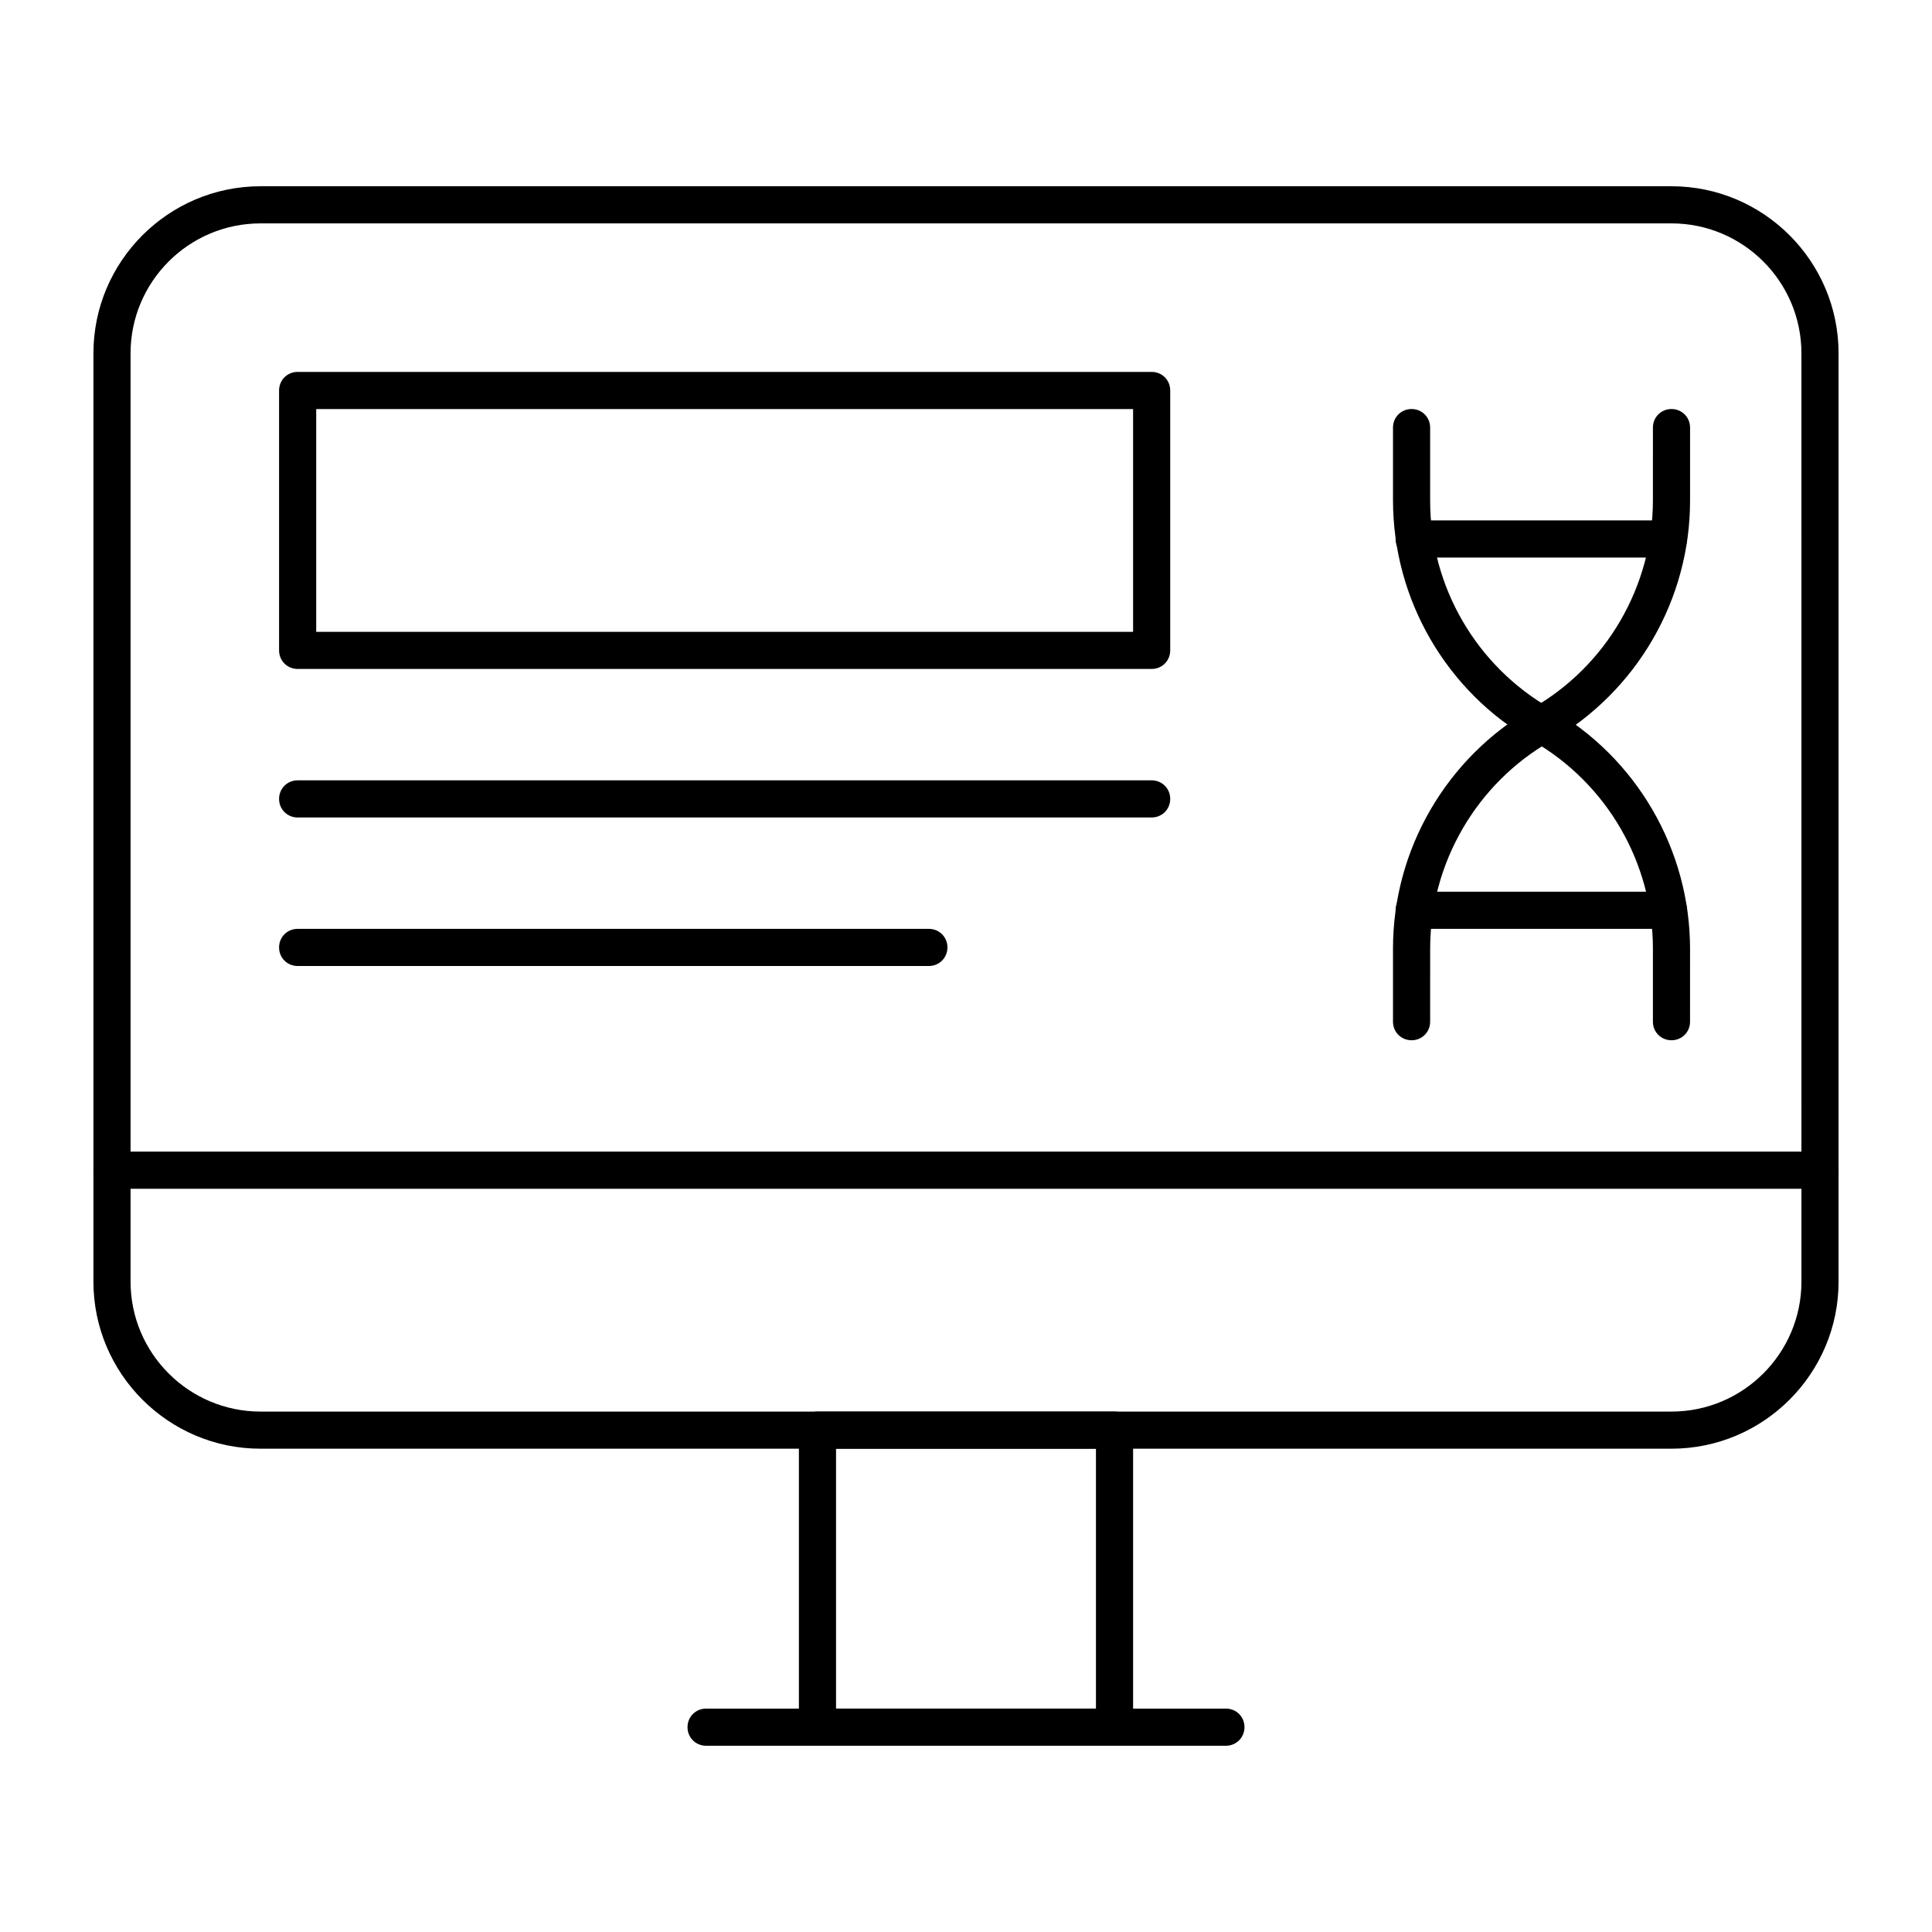 <?xml version="1.0" encoding="UTF-8"?>
<!-- Uploaded to: ICON Repo, www.svgrepo.com, Generator: ICON Repo Mixer Tools -->
<svg fill="#000000" width="800px" height="800px" version="1.1" viewBox="144 144 512 512" xmlns="http://www.w3.org/2000/svg">
 <g>
  <path d="m586.96 527.92h-373.92c-24.402 0-44.281-19.875-44.281-44.281v-246c0-24.402 19.875-44.281 44.281-44.281h373.92c24.402 0 44.281 19.875 44.281 44.281v246c-0.004 24.406-19.879 44.281-44.281 44.281zm-373.92-324.72c-18.992 0-34.441 15.449-34.441 34.441v246c0 18.992 15.449 34.441 34.441 34.441h373.92c18.992 0 34.441-15.449 34.441-34.441l-0.004-246c0-18.992-15.449-34.441-34.441-34.441z"/>
  <path d="m439.36 606.64h-78.719c-2.754 0-4.922-2.164-4.922-4.922v-78.719c0-2.754 2.164-4.922 4.922-4.922h78.719c2.754 0 4.922 2.164 4.922 4.922v78.719c-0.004 2.754-2.168 4.922-4.922 4.922zm-73.801-9.84h68.879v-68.879h-68.879z"/>
  <path d="m626.32 459.04h-452.64c-2.754 0-4.922-2.164-4.922-4.922 0-2.754 2.164-4.922 4.922-4.922h452.64c2.754 0 4.922 2.164 4.922 4.922-0.004 2.758-2.168 4.922-4.922 4.922z"/>
  <path d="m468.88 606.64h-137.76c-2.754 0-4.922-2.164-4.922-4.922 0-2.754 2.164-4.922 4.922-4.922h137.76c2.754 0 4.922 2.164 4.922 4.922-0.004 2.754-2.168 4.922-4.922 4.922z"/>
  <path d="m518.08 419.68c-2.754 0-4.922-2.164-4.922-4.922v-19.387c0-26.273 14.168-50.578 36.898-63.664 19.68-11.219 31.98-32.375 31.98-55.105l0.004-19.285c0-2.754 2.164-4.922 4.922-4.922 2.754 0 4.922 2.164 4.922 4.922v19.387c0 26.273-14.168 50.578-36.898 63.664-19.68 11.219-31.98 32.375-31.98 55.105l-0.004 19.285c0 2.758-2.164 4.922-4.922 4.922z"/>
  <path d="m586.96 419.68c-2.754 0-4.922-2.164-4.922-4.922v-19.387c0-22.73-12.203-43.789-31.98-55.105-22.73-12.988-36.898-37.391-36.898-63.664v-19.285c0-2.754 2.164-4.922 4.922-4.922 2.754 0 4.922 2.164 4.922 4.922v19.387c0 22.73 12.203 43.789 31.98 55.105 22.73 12.988 36.898 37.391 36.898 63.664l-0.004 19.285c0 2.758-2.164 4.922-4.918 4.922z"/>
  <path d="m586.17 390.16h-67.402c-2.754 0-4.922-2.164-4.922-4.922 0-2.754 2.164-4.922 4.922-4.922h67.402c2.754 0 4.922 2.164 4.922 4.922 0 2.754-2.168 4.922-4.922 4.922z"/>
  <path d="m586.17 291.76h-67.402c-2.754 0-4.922-2.164-4.922-4.922 0-2.754 2.164-4.922 4.922-4.922h67.402c2.754 0 4.922 2.164 4.922 4.922 0 2.758-2.168 4.922-4.922 4.922z"/>
  <path d="m449.2 321.28h-226.32c-2.754 0-4.922-2.164-4.922-4.922v-68.879c0-2.754 2.164-4.922 4.922-4.922h226.32c2.754 0 4.922 2.164 4.922 4.922v68.879c-0.004 2.758-2.168 4.922-4.922 4.922zm-221.4-9.84h216.48v-59.039h-216.48z"/>
  <path d="m449.2 360.64h-226.32c-2.754 0-4.922-2.164-4.922-4.922 0-2.754 2.164-4.922 4.922-4.922h226.32c2.754 0 4.922 2.164 4.922 4.922-0.004 2.758-2.168 4.922-4.922 4.922z"/>
  <path d="m390.16 400h-167.28c-2.754 0-4.922-2.164-4.922-4.922 0-2.754 2.164-4.922 4.922-4.922h167.28c2.754 0 4.922 2.164 4.922 4.922-0.004 2.754-2.168 4.922-4.922 4.922z"/>
 </g>
</svg>